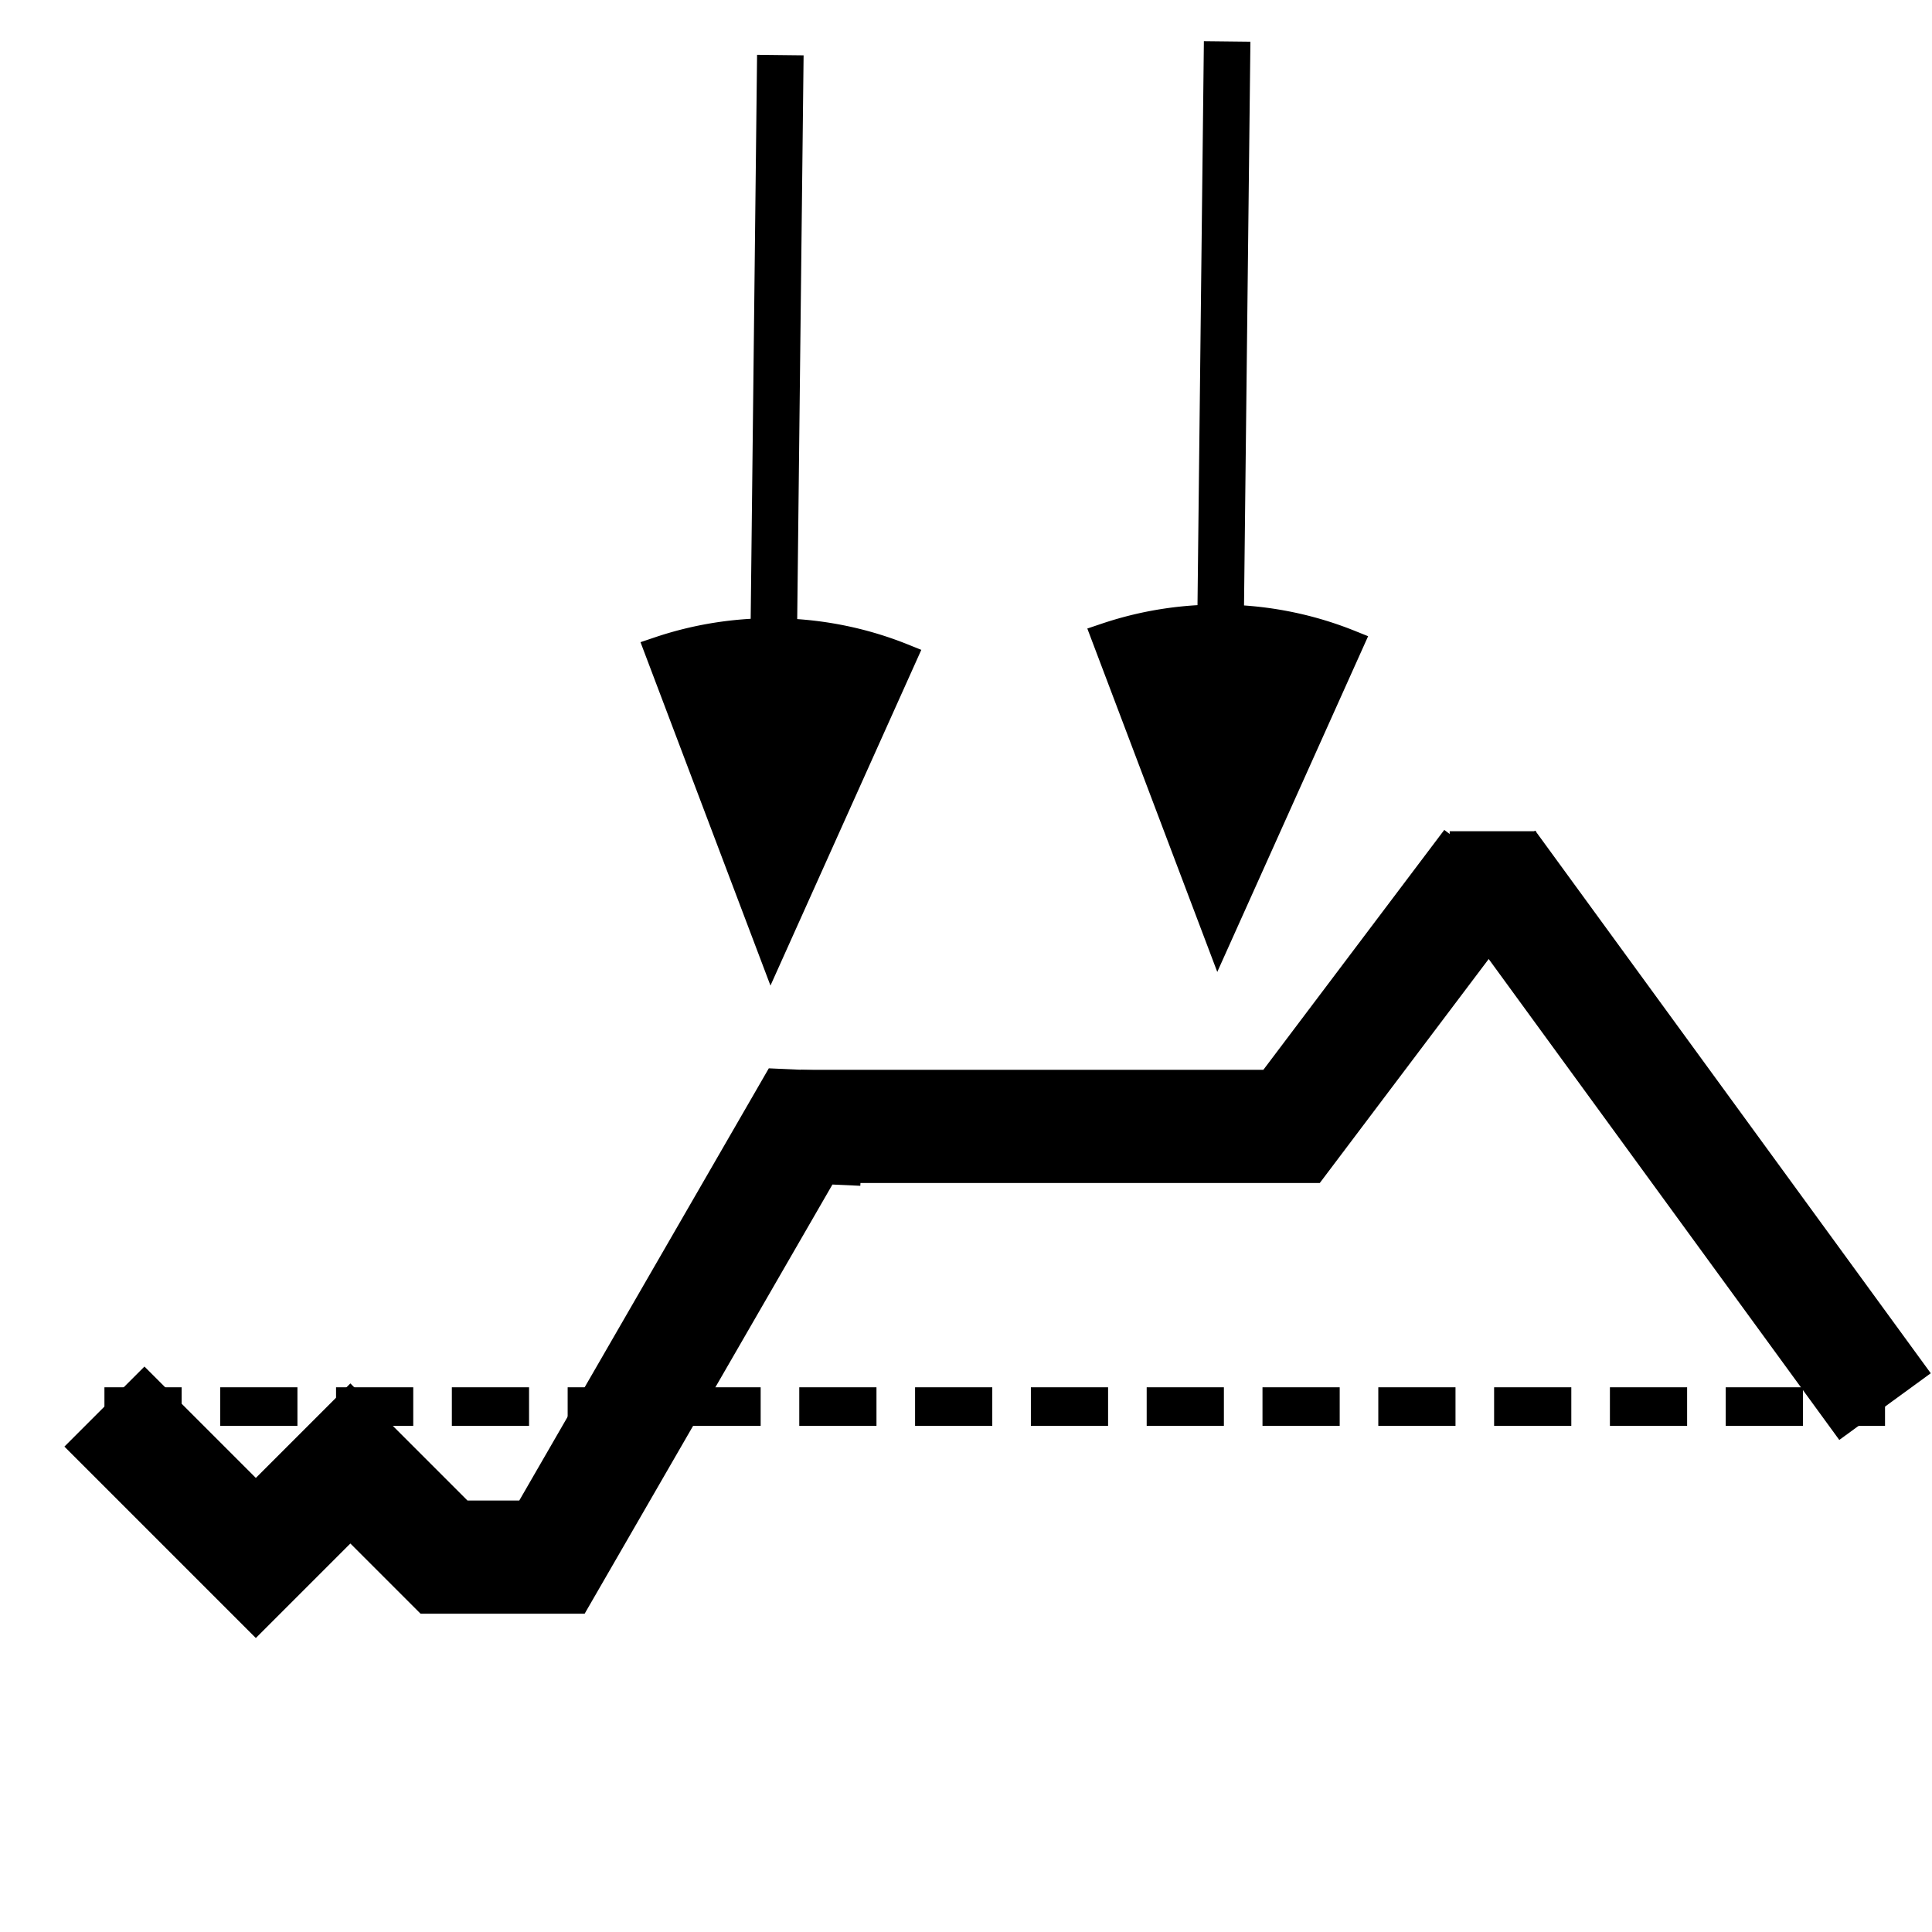 <?xml version="1.0" encoding="UTF-8" standalone="no"?>
<!-- Created with Inkscape (http://www.inkscape.org/) -->

<svg
   xmlns:dc="http://purl.org/dc/elements/1.1/"
   xmlns:cc="http://creativecommons.org/ns#"
   xmlns:rdf="http://www.w3.org/1999/02/22-rdf-syntax-ns#"
   xmlns:svg="http://www.w3.org/2000/svg"
   xmlns="http://www.w3.org/2000/svg"
   xmlns:sodipodi="http://sodipodi.sourceforge.net/DTD/sodipodi-0.dtd"
   xmlns:inkscape="http://www.inkscape.org/namespaces/inkscape"
   width="68.267"
   height="68.267"
   id="svg2"
   version="1.1"
   inkscape:version="0.92.2 (30a58d1, 2017-08-07)"
   sodipodi:docname="plateaux.svg">
  <defs
     id="defs4">
    <inkscape:perspective
       sodipodi:type="inkscape:persp3d"
       inkscape:vp_x="-42.217284 : -12.419148 : 1"
       inkscape:vp_y="0 : 2962.6088 : 0"
       inkscape:vp_z="157.01425 : -12.419148 : 1"
       inkscape:persp3d-origin="57.39849 : -46.127053 : 1"
       id="perspective5644" />
    <marker
       inkscape:stockid="Arrow1Send"
       orient="auto"
       refY="0.0"
       refX="0.0"
       id="Arrow1Send"
       style="overflow:visible;"
       inkscape:isstock="true">
      <path
         id="path4699"
         d="M 0.0,0.0 L 5.0,-5.0 L -12.5,0.0 L 5.0,5.0 L 0.0,0.0 z "
         style="fill-rule:evenodd;stroke:#000000;stroke-width:1pt;stroke-opacity:1;fill:#000000;fill-opacity:1"
         transform="scale(0.2) rotate(180) translate(6,0)" />
    </marker>
    <marker
       inkscape:stockid="Arrow2Mend"
       orient="auto"
       refY="0"
       refX="0"
       id="Arrow2Mend"
       style="overflow:visible"
       inkscape:isstock="true">
      <path
         id="path4839"
         style="fill:#000000;fill-opacity:1;fill-rule:evenodd;stroke:#000000;stroke-width:0.4;stroke-linejoin:round;stroke-opacity:1"
         d="M -5.58,-2.582 1.413,-0.01 -5.58,2.561 c 1.117,-1.518 1.111,-3.595 4e-7,-5.143 z"
         inkscape:connector-curvature="0" />
    </marker>
    <marker
       inkscape:stockid="Arrow1Mend"
       orient="auto"
       refY="0"
       refX="0"
       id="Arrow1Mend"
       style="overflow:visible"
       inkscape:isstock="true">
      <path
         id="path4821"
         d="M -4.267,0 -6.4,2.133 1.067,0 -6.4,-2.133 Z"
         style="fill:#000000;fill-opacity:1;fill-rule:evenodd;stroke:#000000;stroke-width:0.427pt;stroke-opacity:1"
         inkscape:connector-curvature="0" />
    </marker>
    <marker
       inkscape:stockid="Arrow1Lend"
       orient="auto"
       refY="0"
       refX="0"
       id="Arrow1Lend"
       style="overflow:visible"
       inkscape:isstock="true">
      <path
         id="path4815"
         d="M -10.667,0 -14.933,4.267 0,0 -14.933,-4.267 Z"
         style="fill:#000000;fill-opacity:1;fill-rule:evenodd;stroke:#000000;stroke-width:0.853pt;stroke-opacity:1"
         inkscape:connector-curvature="0" />
    </marker>
    <linearGradient
       id="linearGradient3755">
      <stop
         style="stop-color:#ffffff;stop-opacity:1;"
         offset="0"
         id="stop3757" />
      <stop
         style="stop-color:#ffffff;stop-opacity:0;"
         offset="1"
         id="stop3759" />
    </linearGradient>
  </defs>
  <sodipodi:namedview
     id="base"
     pagecolor="#ffffff"
     bordercolor="#666666"
     borderopacity="1.0"
     inkscape:pageopacity="0.0"
     inkscape:pageshadow="2"
     inkscape:zoom="3.2796268"
     inkscape:cx="152.3022"
     inkscape:cy="27.721289"
     inkscape:document-units="px"
     inkscape:current-layer="g5851"
     showgrid="false"
     inkscape:window-width="1920"
     inkscape:window-height="1015"
     inkscape:window-x="0"
     inkscape:window-y="0"
     inkscape:window-maximized="1"
     fit-margin-top="0"
     fit-margin-left="0"
     fit-margin-right="0"
     fit-margin-bottom="0"
     showguides="false" />
  <g
     inkscape:label="Layer 1"
     inkscape:groupmode="layer"
     id="layer1"
     transform="translate(-95.307,-355.862)"
     style="display:inline">
    <g
       id="g4632-0"
       transform="matrix(0,1.757,-1.947,0,909.43,200.64)">
      <g
         id="g5264"
         transform="translate(-6.828)" />
    </g>
  </g>
  <g
     inkscape:groupmode="layer"
     id="layer2"
     inkscape:label="Layer 2"
     style="display:inline">
    <g
       id="g5851"
       transform="translate(0,0.728)">
      <g
         id="g890"
         transform="translate(434,-53)" />
      <path
         style="display:inline;fill:none;stroke:#000000;stroke-width:1.364;stroke-linecap:butt;stroke-linejoin:miter;stroke-miterlimit:4;stroke-dasharray:2.728,1.364;stroke-dashoffset:0;stroke-opacity:1"
         d="M 3.69,48.974 H 66.607"
         id="path947-6"
         inkscape:connector-curvature="0" />
      <g
         id="g865"
         transform="translate(-20.621,-2.955)">
        <path
           transform="matrix(0.42,-0.907,0.924,0.383,0,0)"
           d="m -6.487,50.487 a 11.233,11.676 0 0 1 3.058,7.88 l -11.232,0.128 z"
           sodipodi:end="6.2722421"
           sodipodi:start="5.5274228"
           sodipodi:ry="11.676266"
           sodipodi:rx="11.232995"
           sodipodi:cy="58.495388"
           sodipodi:cx="-14.661489"
           sodipodi:type="arc"
           id="path962-6-9-7"
           style="display:inline;opacity:1;fill:#000000;stroke:#000000;stroke-width:1.023;stroke-miterlimit:4;stroke-dasharray:none;stroke-dashoffset:0" />
        <path
           inkscape:connector-curvature="0"
           id="path1056-2-7-1-0"
           d="M 47.862,33.494 48.194,4.173"
           style="display:inline;fill:none;stroke:#000000;stroke-width:1.644px;stroke-linecap:butt;stroke-linejoin:miter;stroke-opacity:1" />
      </g>
      <g
         id="g873"
         transform="translate(-4.363,14.71)">
        <path
           inkscape:connector-curvature="0"
           id="path1084-2"
           d="m 34.853,24.464 -2.2,-0.1 -8.787,15.219 H 20.053 l -3.31,-3.31 -3.34,3.34 -5.35,-5.35"
           style="display:inline;fill:none;stroke:#000000;stroke-width:4;stroke-linecap:butt;stroke-linejoin:miter;stroke-miterlimit:4;stroke-dasharray:none;stroke-opacity:1" />
        <path
           inkscape:connector-curvature="0"
           id="path869"
           d="M 32.653,24.364 H 50 l 6.993,-9.273"
           style="fill:none;stroke:#000000;stroke-width:4;stroke-linecap:butt;stroke-linejoin:miter;stroke-miterlimit:4;stroke-dasharray:none;stroke-opacity:1" />
      </g>
      <g
         style="display:inline"
         id="g865-3"
         transform="translate(-4.833,-3.437)">
        <path
           transform="matrix(0.42,-0.907,0.924,0.383,0,0)"
           d="m -6.487,50.487 a 11.233,11.676 0 0 1 3.058,7.88 l -11.232,0.128 z"
           sodipodi:end="6.2722421"
           sodipodi:start="5.5274228"
           sodipodi:ry="11.676266"
           sodipodi:rx="11.232995"
           sodipodi:cy="58.495388"
           sodipodi:cx="-14.661489"
           sodipodi:type="arc"
           id="path962-6-9-7-6"
           style="display:inline;opacity:1;fill:#000000;stroke:#000000;stroke-width:1.023;stroke-miterlimit:4;stroke-dasharray:none;stroke-dashoffset:0" />
        <path
           inkscape:connector-curvature="0"
           id="path1056-2-7-1-0-7"
           d="M 47.862,33.494 48.194,4.173"
           style="display:inline;fill:none;stroke:#000000;stroke-width:1.644px;stroke-linecap:butt;stroke-linejoin:miter;stroke-opacity:1" />
      </g>
      <path
         style="fill:none;stroke:#000000;stroke-width:4;stroke-linecap:butt;stroke-linejoin:miter;stroke-opacity:1;stroke-miterlimit:4;stroke-dasharray:none"
         d="M 52.63,29.801 66.607,48.974"
         id="path896"
         inkscape:connector-curvature="0" />
      <path
         style="fill:none;stroke:#000000;stroke-width:1px;stroke-linecap:butt;stroke-linejoin:miter;stroke-opacity:1"
         d="m 52.63,29.801 v 0 0"
         id="path898"
         inkscape:connector-curvature="0" />
      <path
         style="fill:none;stroke:#000000;stroke-width:4;stroke-linecap:butt;stroke-linejoin:miter;stroke-miterlimit:4;stroke-dasharray:none;stroke-opacity:1"
         d="m 51.225,30.644 c 3.049,0 3.049,0 3.049,0"
         id="path900"
         inkscape:connector-curvature="0" />
    </g>
  </g>
</svg>

